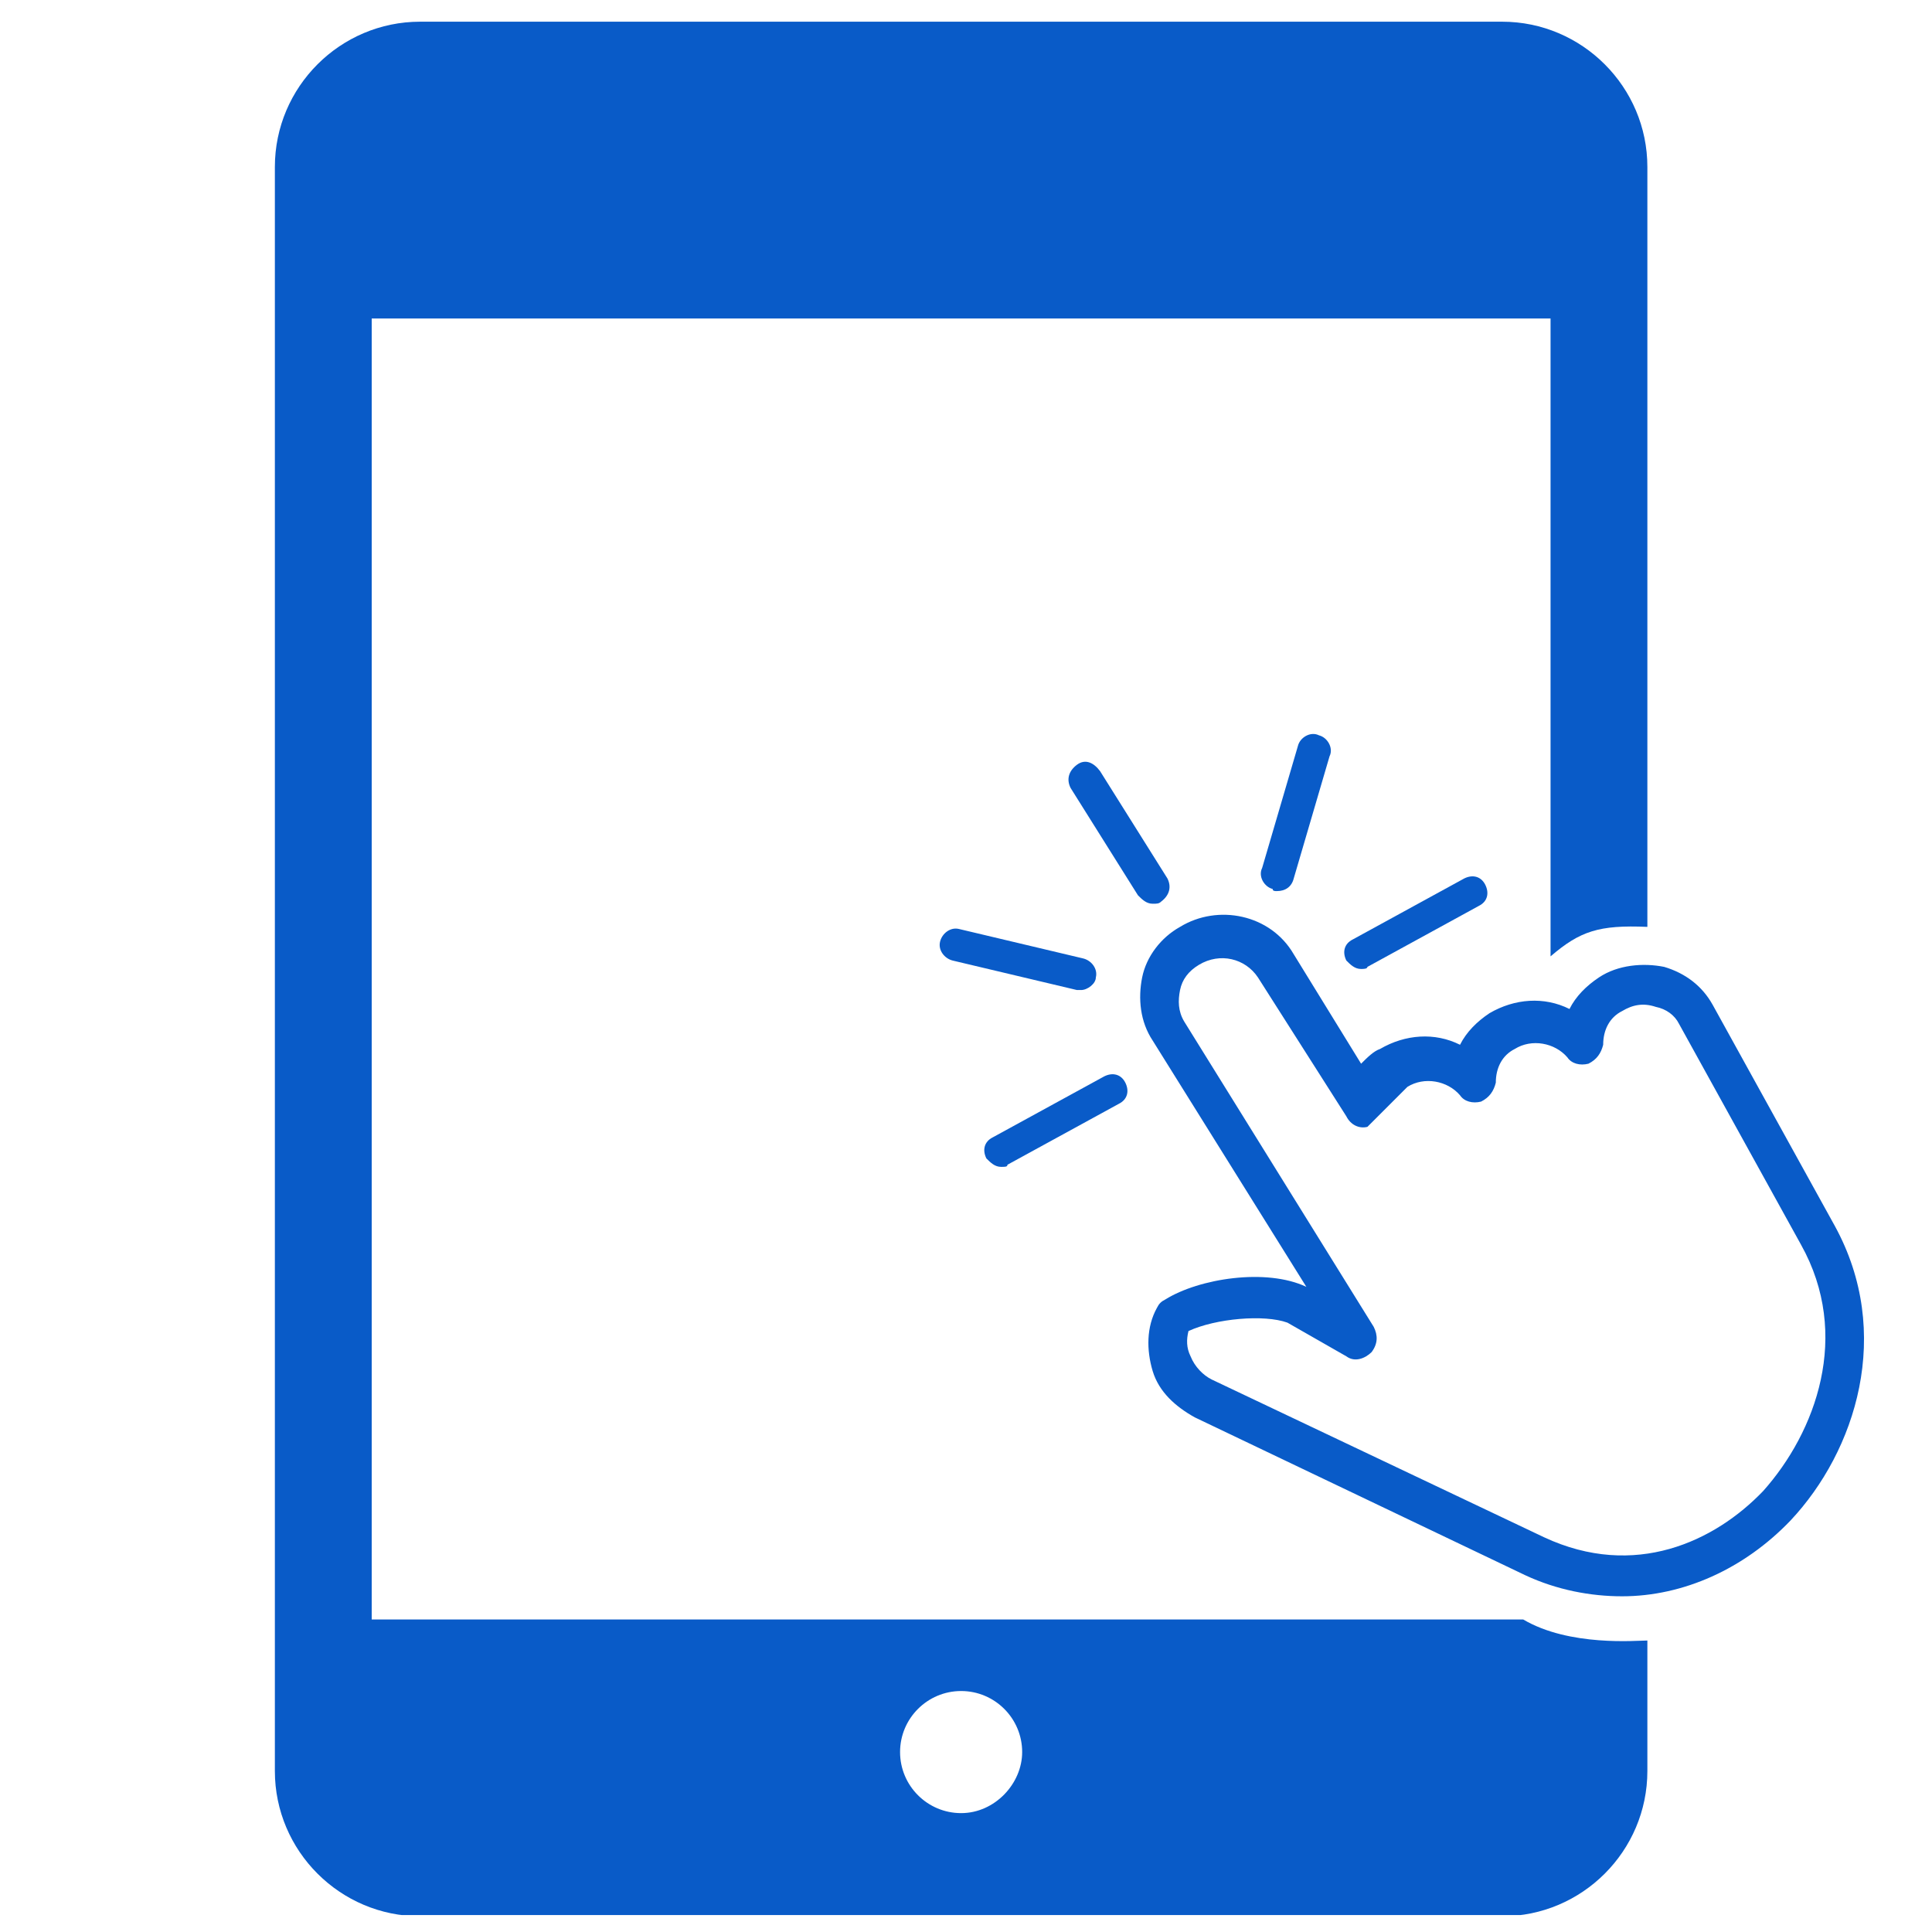 <svg xmlns="http://www.w3.org/2000/svg" xmlns:xlink="http://www.w3.org/1999/xlink" width="500" zoomAndPan="magnify" viewBox="0 0 375 375" height="500" preserveAspectRatio="xMidYMid meet" version="1.0"><defs><clipPath id="bab58abb6d"><path d="M 53.25 4.211 L 320 4.211 L 320 371.711 L 53.25 371.711 Z M 53.25 4.211 " clip-rule="nonzero"/></clipPath></defs><g clip-path="url(#bab58abb6d)"><path fill="#095bc8" d="M 295.648 314.336 L 72.148 314.336 L 72.148 61.824 L 300.961 61.824 L 300.961 185.629 C 306.68 180.723 310.359 179.5 319.754 179.906 L 319.754 32.406 C 319.754 16.879 307.09 4.211 291.562 4.211 L 81.547 4.211 C 66.02 4.211 53.352 16.879 53.352 32.406 L 53.352 343.754 C 53.352 359.281 66.02 371.945 81.547 371.945 L 291.562 371.945 C 307.09 371.945 319.754 359.281 319.754 343.754 L 319.754 318.422 C 317.711 318.422 304.637 319.645 295.648 314.336 Z M 186.555 351.926 C 180.016 351.926 174.703 346.613 174.703 340.074 C 174.703 333.539 180.016 328.227 186.555 328.227 C 193.09 328.227 198.402 333.539 198.402 340.074 C 198.402 346.203 193.09 351.926 186.555 351.926 Z M 186.555 351.926 " fill-opacity="1" fill-rule="nonzero"/></g><path fill="#095bc8" d="M 314.852 309.84 C 308.723 309.84 302.188 308.613 296.059 305.754 L 231.906 275.109 C 228.23 273.066 224.961 270.207 223.734 266.121 C 222.512 262.035 222.512 257.539 224.555 253.863 C 224.961 253.047 225.371 252.637 226.188 252.227 C 232.727 248.141 245.801 246.098 253.562 249.777 L 223.734 201.973 C 221.285 198.293 220.875 193.801 221.691 189.715 C 222.512 185.629 225.371 181.949 229.047 179.906 C 236.402 175.414 246.617 177.457 251.113 185.219 L 264.188 206.465 C 265.414 205.238 266.637 204.016 267.863 203.605 C 272.766 200.746 278.488 200.336 283.391 202.789 C 284.617 200.336 286.66 198.293 289.109 196.66 C 294.016 193.801 299.734 193.391 304.637 195.844 C 305.863 193.391 307.906 191.348 310.359 189.715 C 314.035 187.262 318.938 186.852 323.023 187.672 C 327.109 188.895 330.379 191.348 332.422 195.023 L 356.121 237.926 C 367.562 258.766 360.207 281.648 347.539 295.129 C 338.551 304.527 326.703 309.84 314.852 309.84 Z M 265.414 218.723 C 263.777 219.133 262.145 218.316 261.328 216.68 L 244.164 189.715 C 241.715 186.035 236.812 184.809 232.727 187.262 C 230.684 188.488 229.457 190.121 229.047 192.164 C 228.641 194.207 228.641 196.25 229.863 198.293 L 266.637 257.539 C 267.457 259.176 267.457 260.809 266.23 262.441 C 265.004 263.668 262.961 264.484 261.328 263.262 L 249.887 256.723 C 245.391 255.09 235.992 255.906 230.684 258.355 C 230.273 259.992 230.273 261.625 231.09 263.262 C 231.906 265.305 233.543 266.938 235.176 267.754 L 299.734 298.398 C 317.305 306.57 332.832 299.215 342.227 289.41 C 352.441 277.969 359.391 259.176 349.582 241.605 L 325.883 198.703 C 325.066 197.066 323.434 195.844 321.391 195.434 C 318.938 194.617 316.895 195.023 314.852 196.25 C 312.402 197.477 311.176 199.93 311.176 202.789 C 310.766 204.422 309.949 205.648 308.316 206.465 C 306.68 206.875 305.047 206.465 304.23 205.238 C 301.777 202.379 297.281 201.562 294.016 203.605 C 291.562 204.832 290.336 207.281 290.336 210.145 C 289.93 211.777 289.109 213.004 287.477 213.82 C 285.844 214.23 284.207 213.82 283.391 212.594 C 280.938 209.734 276.445 208.918 273.176 210.961 " fill-opacity="1" fill-rule="nonzero"/><path fill="#095bc8" d="M 194.316 226.488 C 193.09 226.488 192.273 225.668 191.457 224.852 C 190.641 223.219 191.047 221.582 192.684 220.766 L 214.34 208.918 C 215.973 208.102 217.605 208.508 218.426 210.145 C 219.242 211.777 218.832 213.41 217.199 214.23 L 195.543 226.078 C 195.543 226.488 195.133 226.488 194.316 226.488 Z M 194.316 226.488 " fill-opacity="1" fill-rule="nonzero"/><path fill="#095bc8" d="M 264.188 188.078 C 262.961 188.078 262.145 187.262 261.328 186.445 C 260.508 184.809 260.918 183.176 262.551 182.359 L 284.207 170.508 C 285.844 169.691 287.477 170.102 288.293 171.734 C 289.109 173.371 288.703 175.004 287.066 175.82 L 265.414 187.672 C 265.414 188.078 264.594 188.078 264.188 188.078 Z M 264.188 188.078 " fill-opacity="1" fill-rule="nonzero"/><path fill="#095bc8" d="M 247.844 172.961 C 247.434 172.961 247.027 172.961 247.027 172.551 C 245.391 172.145 244.164 170.102 244.984 168.465 L 251.93 144.77 C 252.336 143.133 254.379 141.906 256.016 142.727 C 257.648 143.133 258.875 145.176 258.059 146.812 L 251.113 170.508 C 250.703 172.145 249.477 172.961 247.844 172.961 Z M 247.844 172.961 " fill-opacity="1" fill-rule="nonzero"/><path fill="#095bc8" d="M 223.734 175.414 C 222.512 175.414 221.691 174.594 220.875 173.777 L 207.801 152.941 C 206.984 151.305 207.391 149.672 209.027 148.445 C 210.66 147.219 212.297 148.035 213.52 149.672 L 226.598 170.508 C 227.414 172.145 227.004 173.777 225.371 175.004 C 224.961 175.414 224.555 175.414 223.734 175.414 Z M 223.734 175.414 " fill-opacity="1" fill-rule="nonzero"/><path fill="#095bc8" d="M 209.844 192.164 C 209.434 192.164 209.434 192.164 209.027 192.164 L 184.918 186.445 C 183.285 186.035 182.059 184.402 182.469 182.766 C 182.875 181.133 184.512 179.906 186.145 180.316 L 210.254 186.035 C 211.887 186.445 213.113 188.078 212.703 189.715 C 212.703 190.938 211.07 192.164 209.844 192.164 Z M 209.844 192.164 " fill-opacity="1" fill-rule="nonzero"/></svg>